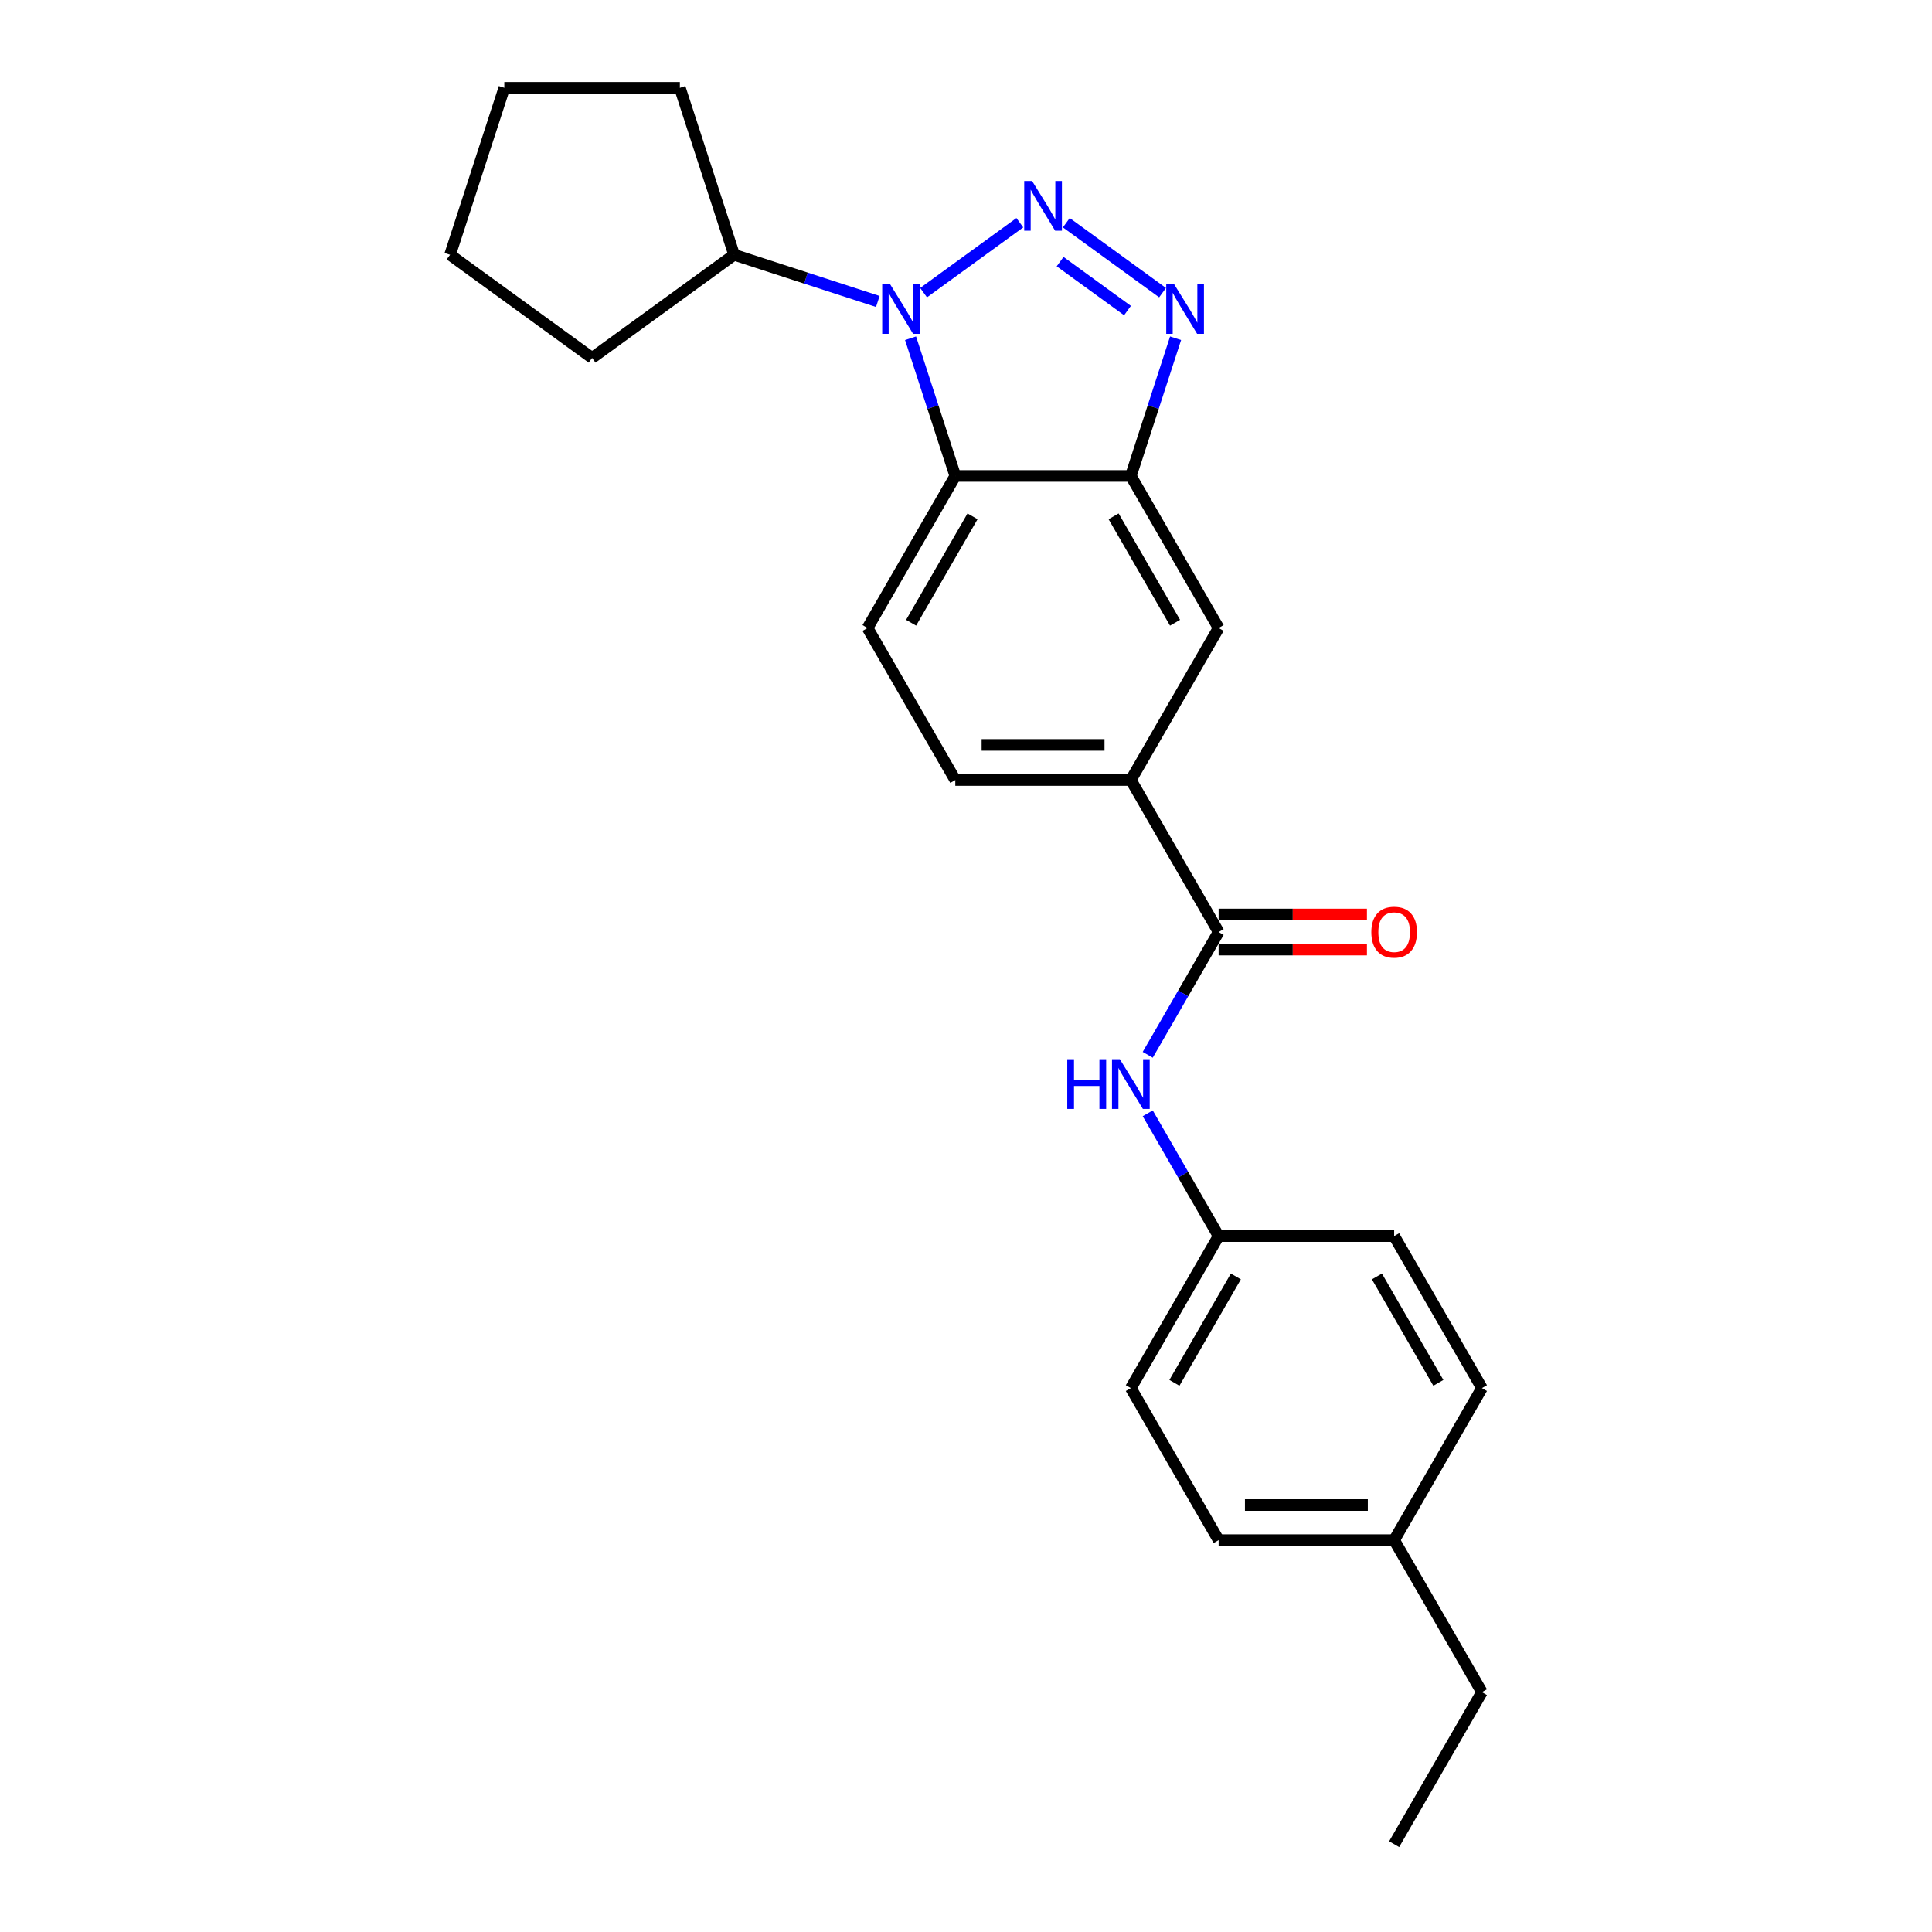<?xml version='1.0' encoding='iso-8859-1'?>
<svg version='1.1' baseProfile='full'
              xmlns='http://www.w3.org/2000/svg'
                      xmlns:rdkit='http://www.rdkit.org/xml'
                      xmlns:xlink='http://www.w3.org/1999/xlink'
                  xml:space='preserve'
width='1000px' height='1000px' viewBox='0 0 1000 1000'>
<!-- END OF HEADER -->
<rect style='opacity:1.0;fill:#FFFFFF;stroke:none' width='1000' height='1000' x='0' y='0'> </rect>
<path class='bond-0' d='M 527.863,115.279 L 478.043,151.475' style='fill:none;fill-rule:evenodd;stroke:#0000FF;stroke-width:6px;stroke-linecap:butt;stroke-linejoin:miter;stroke-opacity:1' />
<path class='bond-1' d='M 551.923,115.279 L 601.742,151.475' style='fill:none;fill-rule:evenodd;stroke:#0000FF;stroke-width:6px;stroke-linecap:butt;stroke-linejoin:miter;stroke-opacity:1' />
<path class='bond-1' d='M 548.714,135.41 L 583.588,160.747' style='fill:none;fill-rule:evenodd;stroke:#0000FF;stroke-width:6px;stroke-linecap:butt;stroke-linejoin:miter;stroke-opacity:1' />
<path class='bond-2' d='M 471.303,175.083 L 482.883,210.721' style='fill:none;fill-rule:evenodd;stroke:#0000FF;stroke-width:6px;stroke-linecap:butt;stroke-linejoin:miter;stroke-opacity:1' />
<path class='bond-2' d='M 482.883,210.721 L 494.462,246.359' style='fill:none;fill-rule:evenodd;stroke:#000000;stroke-width:6px;stroke-linecap:butt;stroke-linejoin:miter;stroke-opacity:1' />
<path class='bond-9' d='M 454.355,156.037 L 417.163,143.952' style='fill:none;fill-rule:evenodd;stroke:#0000FF;stroke-width:6px;stroke-linecap:butt;stroke-linejoin:miter;stroke-opacity:1' />
<path class='bond-9' d='M 417.163,143.952 L 379.972,131.868' style='fill:none;fill-rule:evenodd;stroke:#000000;stroke-width:6px;stroke-linecap:butt;stroke-linejoin:miter;stroke-opacity:1' />
<path class='bond-3' d='M 608.482,175.083 L 596.902,210.721' style='fill:none;fill-rule:evenodd;stroke:#0000FF;stroke-width:6px;stroke-linecap:butt;stroke-linejoin:miter;stroke-opacity:1' />
<path class='bond-3' d='M 596.902,210.721 L 585.323,246.359' style='fill:none;fill-rule:evenodd;stroke:#000000;stroke-width:6px;stroke-linecap:butt;stroke-linejoin:miter;stroke-opacity:1' />
<path class='bond-8' d='M 494.462,246.359 L 449.032,325.046' style='fill:none;fill-rule:evenodd;stroke:#000000;stroke-width:6px;stroke-linecap:butt;stroke-linejoin:miter;stroke-opacity:1' />
<path class='bond-8' d='M 503.385,267.248 L 471.584,322.329' style='fill:none;fill-rule:evenodd;stroke:#000000;stroke-width:6px;stroke-linecap:butt;stroke-linejoin:miter;stroke-opacity:1' />
<path class='bond-24' d='M 494.462,246.359 L 585.323,246.359' style='fill:none;fill-rule:evenodd;stroke:#000000;stroke-width:6px;stroke-linecap:butt;stroke-linejoin:miter;stroke-opacity:1' />
<path class='bond-7' d='M 585.323,246.359 L 630.753,325.046' style='fill:none;fill-rule:evenodd;stroke:#000000;stroke-width:6px;stroke-linecap:butt;stroke-linejoin:miter;stroke-opacity:1' />
<path class='bond-7' d='M 576.4,267.248 L 608.201,322.329' style='fill:none;fill-rule:evenodd;stroke:#000000;stroke-width:6px;stroke-linecap:butt;stroke-linejoin:miter;stroke-opacity:1' />
<path class='bond-4' d='M 630.753,482.421 L 585.323,403.734' style='fill:none;fill-rule:evenodd;stroke:#000000;stroke-width:6px;stroke-linecap:butt;stroke-linejoin:miter;stroke-opacity:1' />
<path class='bond-6' d='M 630.753,482.421 L 612.408,514.196' style='fill:none;fill-rule:evenodd;stroke:#000000;stroke-width:6px;stroke-linecap:butt;stroke-linejoin:miter;stroke-opacity:1' />
<path class='bond-6' d='M 612.408,514.196 L 594.062,545.971' style='fill:none;fill-rule:evenodd;stroke:#0000FF;stroke-width:6px;stroke-linecap:butt;stroke-linejoin:miter;stroke-opacity:1' />
<path class='bond-10' d='M 630.753,491.507 L 669.142,491.507' style='fill:none;fill-rule:evenodd;stroke:#000000;stroke-width:6px;stroke-linecap:butt;stroke-linejoin:miter;stroke-opacity:1' />
<path class='bond-10' d='M 669.142,491.507 L 707.53,491.507' style='fill:none;fill-rule:evenodd;stroke:#FF0000;stroke-width:6px;stroke-linecap:butt;stroke-linejoin:miter;stroke-opacity:1' />
<path class='bond-10' d='M 630.753,473.335 L 669.142,473.335' style='fill:none;fill-rule:evenodd;stroke:#000000;stroke-width:6px;stroke-linecap:butt;stroke-linejoin:miter;stroke-opacity:1' />
<path class='bond-10' d='M 669.142,473.335 L 707.53,473.335' style='fill:none;fill-rule:evenodd;stroke:#FF0000;stroke-width:6px;stroke-linecap:butt;stroke-linejoin:miter;stroke-opacity:1' />
<path class='bond-5' d='M 585.323,403.734 L 630.753,325.046' style='fill:none;fill-rule:evenodd;stroke:#000000;stroke-width:6px;stroke-linecap:butt;stroke-linejoin:miter;stroke-opacity:1' />
<path class='bond-26' d='M 585.323,403.734 L 494.462,403.734' style='fill:none;fill-rule:evenodd;stroke:#000000;stroke-width:6px;stroke-linecap:butt;stroke-linejoin:miter;stroke-opacity:1' />
<path class='bond-26' d='M 571.694,385.561 L 508.091,385.561' style='fill:none;fill-rule:evenodd;stroke:#000000;stroke-width:6px;stroke-linecap:butt;stroke-linejoin:miter;stroke-opacity:1' />
<path class='bond-12' d='M 594.062,576.246 L 612.408,608.021' style='fill:none;fill-rule:evenodd;stroke:#0000FF;stroke-width:6px;stroke-linecap:butt;stroke-linejoin:miter;stroke-opacity:1' />
<path class='bond-12' d='M 612.408,608.021 L 630.753,639.796' style='fill:none;fill-rule:evenodd;stroke:#000000;stroke-width:6px;stroke-linecap:butt;stroke-linejoin:miter;stroke-opacity:1' />
<path class='bond-11' d='M 449.032,325.046 L 494.462,403.734' style='fill:none;fill-rule:evenodd;stroke:#000000;stroke-width:6px;stroke-linecap:butt;stroke-linejoin:miter;stroke-opacity:1' />
<path class='bond-18' d='M 379.972,131.868 L 306.464,185.274' style='fill:none;fill-rule:evenodd;stroke:#000000;stroke-width:6px;stroke-linecap:butt;stroke-linejoin:miter;stroke-opacity:1' />
<path class='bond-19' d='M 379.972,131.868 L 351.894,45.455' style='fill:none;fill-rule:evenodd;stroke:#000000;stroke-width:6px;stroke-linecap:butt;stroke-linejoin:miter;stroke-opacity:1' />
<path class='bond-14' d='M 630.753,639.796 L 721.613,639.796' style='fill:none;fill-rule:evenodd;stroke:#000000;stroke-width:6px;stroke-linecap:butt;stroke-linejoin:miter;stroke-opacity:1' />
<path class='bond-15' d='M 630.753,639.796 L 585.323,718.483' style='fill:none;fill-rule:evenodd;stroke:#000000;stroke-width:6px;stroke-linecap:butt;stroke-linejoin:miter;stroke-opacity:1' />
<path class='bond-15' d='M 639.676,660.685 L 607.875,715.766' style='fill:none;fill-rule:evenodd;stroke:#000000;stroke-width:6px;stroke-linecap:butt;stroke-linejoin:miter;stroke-opacity:1' />
<path class='bond-13' d='M 721.613,797.171 L 630.753,797.171' style='fill:none;fill-rule:evenodd;stroke:#000000;stroke-width:6px;stroke-linecap:butt;stroke-linejoin:miter;stroke-opacity:1' />
<path class='bond-13' d='M 707.984,778.999 L 644.382,778.999' style='fill:none;fill-rule:evenodd;stroke:#000000;stroke-width:6px;stroke-linecap:butt;stroke-linejoin:miter;stroke-opacity:1' />
<path class='bond-20' d='M 721.613,797.171 L 767.044,875.858' style='fill:none;fill-rule:evenodd;stroke:#000000;stroke-width:6px;stroke-linecap:butt;stroke-linejoin:miter;stroke-opacity:1' />
<path class='bond-27' d='M 721.613,797.171 L 767.044,718.483' style='fill:none;fill-rule:evenodd;stroke:#000000;stroke-width:6px;stroke-linecap:butt;stroke-linejoin:miter;stroke-opacity:1' />
<path class='bond-16' d='M 721.613,639.796 L 767.044,718.483' style='fill:none;fill-rule:evenodd;stroke:#000000;stroke-width:6px;stroke-linecap:butt;stroke-linejoin:miter;stroke-opacity:1' />
<path class='bond-16' d='M 712.69,660.685 L 744.492,715.766' style='fill:none;fill-rule:evenodd;stroke:#000000;stroke-width:6px;stroke-linecap:butt;stroke-linejoin:miter;stroke-opacity:1' />
<path class='bond-17' d='M 585.323,718.483 L 630.753,797.171' style='fill:none;fill-rule:evenodd;stroke:#000000;stroke-width:6px;stroke-linecap:butt;stroke-linejoin:miter;stroke-opacity:1' />
<path class='bond-22' d='M 306.464,185.274 L 232.956,131.868' style='fill:none;fill-rule:evenodd;stroke:#000000;stroke-width:6px;stroke-linecap:butt;stroke-linejoin:miter;stroke-opacity:1' />
<path class='bond-23' d='M 351.894,45.455 L 261.034,45.455' style='fill:none;fill-rule:evenodd;stroke:#000000;stroke-width:6px;stroke-linecap:butt;stroke-linejoin:miter;stroke-opacity:1' />
<path class='bond-21' d='M 767.044,875.858 L 721.613,954.545' style='fill:none;fill-rule:evenodd;stroke:#000000;stroke-width:6px;stroke-linecap:butt;stroke-linejoin:miter;stroke-opacity:1' />
<path class='bond-25' d='M 232.956,131.868 L 261.034,45.455' style='fill:none;fill-rule:evenodd;stroke:#000000;stroke-width:6px;stroke-linecap:butt;stroke-linejoin:miter;stroke-opacity:1' />
<path  class='atom-0' d='M 534.205 93.673
L 542.637 107.302
Q 543.472 108.647, 544.817 111.082
Q 546.162 113.517, 546.235 113.662
L 546.235 93.673
L 549.651 93.673
L 549.651 119.405
L 546.126 119.405
L 537.076 104.504
Q 536.022 102.759, 534.895 100.76
Q 533.805 98.761, 533.478 98.143
L 533.478 119.405
L 530.134 119.405
L 530.134 93.673
L 534.205 93.673
' fill='#0000FF'/>
<path  class='atom-1' d='M 460.697 147.079
L 469.129 160.709
Q 469.965 162.053, 471.31 164.488
Q 472.654 166.923, 472.727 167.069
L 472.727 147.079
L 476.143 147.079
L 476.143 172.811
L 472.618 172.811
L 463.568 157.91
Q 462.514 156.166, 461.388 154.167
Q 460.297 152.168, 459.97 151.55
L 459.97 172.811
L 456.627 172.811
L 456.627 147.079
L 460.697 147.079
' fill='#0000FF'/>
<path  class='atom-2' d='M 607.712 147.079
L 616.144 160.709
Q 616.98 162.053, 618.325 164.488
Q 619.67 166.923, 619.742 167.069
L 619.742 147.079
L 623.159 147.079
L 623.159 172.811
L 619.633 172.811
L 610.584 157.91
Q 609.53 156.166, 608.403 154.167
Q 607.313 152.168, 606.985 151.55
L 606.985 172.811
L 603.642 172.811
L 603.642 147.079
L 607.712 147.079
' fill='#0000FF'/>
<path  class='atom-7' d='M 552.413 548.243
L 555.902 548.243
L 555.902 559.182
L 569.059 559.182
L 569.059 548.243
L 572.548 548.243
L 572.548 573.974
L 569.059 573.974
L 569.059 562.09
L 555.902 562.09
L 555.902 573.974
L 552.413 573.974
L 552.413 548.243
' fill='#0000FF'/>
<path  class='atom-7' d='M 579.635 548.243
L 588.067 561.872
Q 588.903 563.216, 590.247 565.651
Q 591.592 568.086, 591.665 568.232
L 591.665 548.243
L 595.081 548.243
L 595.081 573.974
L 591.556 573.974
L 582.506 559.073
Q 581.452 557.329, 580.325 555.33
Q 579.235 553.331, 578.908 552.713
L 578.908 573.974
L 575.564 573.974
L 575.564 548.243
L 579.635 548.243
' fill='#0000FF'/>
<path  class='atom-11' d='M 709.802 482.494
Q 709.802 476.315, 712.854 472.862
Q 715.907 469.41, 721.613 469.41
Q 727.319 469.41, 730.372 472.862
Q 733.425 476.315, 733.425 482.494
Q 733.425 488.745, 730.336 492.307
Q 727.247 495.832, 721.613 495.832
Q 715.944 495.832, 712.854 492.307
Q 709.802 488.781, 709.802 482.494
M 721.613 492.924
Q 725.539 492.924, 727.647 490.308
Q 729.791 487.655, 729.791 482.494
Q 729.791 477.442, 727.647 474.898
Q 725.539 472.317, 721.613 472.317
Q 717.688 472.317, 715.544 474.861
Q 713.436 477.405, 713.436 482.494
Q 713.436 487.691, 715.544 490.308
Q 717.688 492.924, 721.613 492.924
' fill='#FF0000'/>
</svg>
